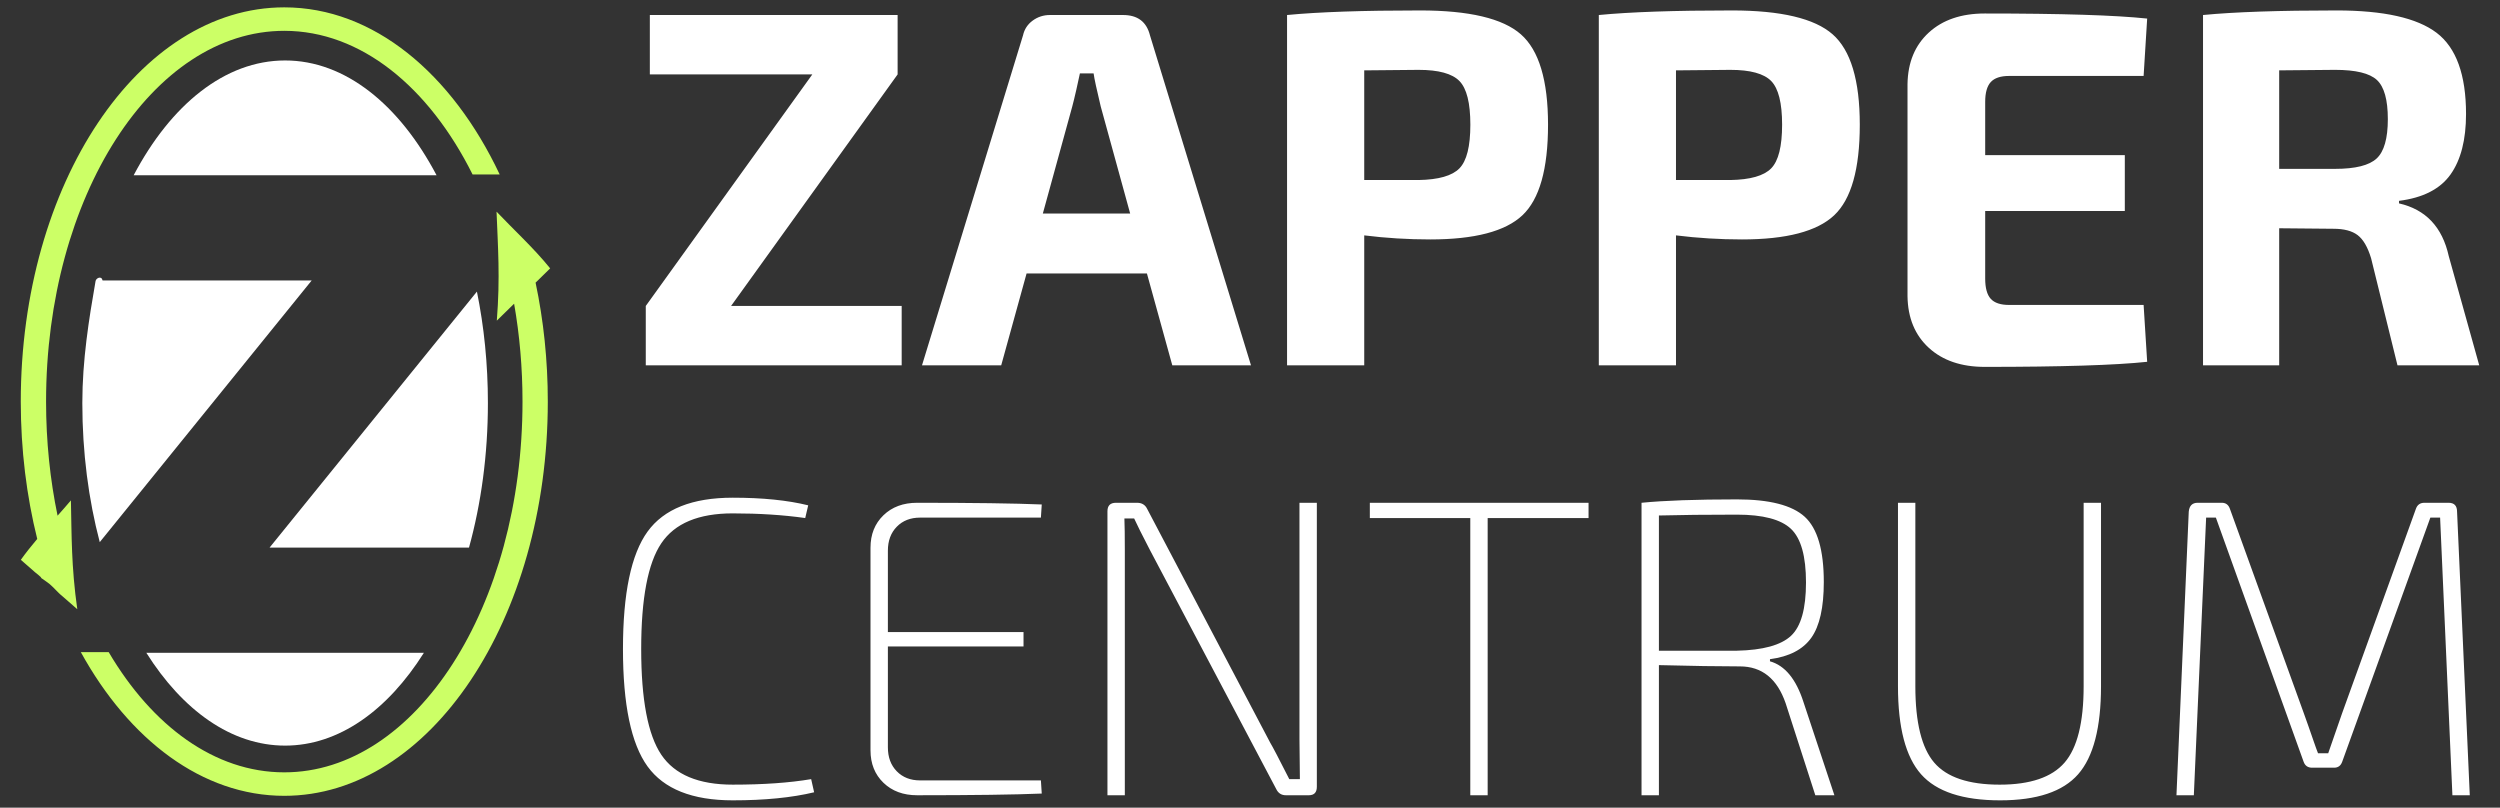 <?xml version="1.0" encoding="UTF-8"?>
<!DOCTYPE svg PUBLIC "-//W3C//DTD SVG 1.1//EN" "http://www.w3.org/Graphics/SVG/1.1/DTD/svg11.dtd">
<!-- Creator: CorelDRAW X5 -->
<svg xmlns="http://www.w3.org/2000/svg" xml:space="preserve" width="650mm" height="210mm" style="shape-rendering:geometricPrecision; text-rendering:geometricPrecision; image-rendering:optimizeQuality; fill-rule:evenodd; clip-rule:evenodd"
viewBox="0 0 650 210"
 xmlns:xlink="http://www.w3.org/1999/xlink">
 <rect x="0" y="0" width="650" height="210" fill="#333333" stroke="none"/>
 <defs>
  <style type="text/css">
   <![CDATA[
    .fil2 {fill:#CCFF66}
    .fil1 {fill:white}
    .fil0 {fill:white;fill-rule:nonzero}
   ]]>
  </style>
 </defs>
 <g id="Vrstva_x0020_1">
  <g id="_520724672">
   <path id="_31604120" class="fil0" d="M234.437 79.547l0 15.446 -66.535 0 0 -15.446 43.3 -60.198 -42.244 0 0 -15.446 64.422 0 0 15.446 -43.3 60.198 44.357 0zm63.762 -8.448l-31.287 0 -6.601 23.894 -20.594 0 26.27 -85.808c0.352,-1.584 1.188,-2.86 2.509,-3.829 1.32,-0.968 2.816,-1.452 4.488,-1.452l19.01 0c3.784,0 6.116,1.76 6.997,5.281l26.27 85.808 -20.462 0 -6.601 -23.894zm-4.356 -15.578l-7.657 -27.855c-1.056,-4.4 -1.672,-7.261 -1.848,-8.581l-3.564 0c-0.176,0.88 -0.484,2.288 -0.924,4.224 -0.44,1.936 -0.792,3.388 -1.056,4.356l-7.657 27.855 22.706 0zm40.792 39.472l0 -91.089c8.184,-0.792 19.714,-1.188 34.587,-1.188 12.761,0 21.497,2.068 26.205,6.205 4.709,4.136 7.063,11.969 7.063,23.498 0,11.529 -2.222,19.384 -6.667,23.564 -4.444,4.18 -12.431,6.271 -23.96,6.271 -5.809,0 -11.529,-0.352 -17.162,-1.056l0 33.795 -20.066 0zm20.066 -48.185l14.126 0c5.192,-0.088 8.735,-1.1 10.627,-3.036 1.892,-1.937 2.839,-5.721 2.839,-11.353 0,-5.632 -0.947,-9.417 -2.839,-11.353 -1.892,-1.936 -5.434,-2.904 -10.627,-2.904l-14.126 0.132 0 28.515zm60.99 48.185l0 -91.089c8.184,-0.792 19.714,-1.188 34.587,-1.188 12.761,0 21.497,2.068 26.205,6.205 4.709,4.136 7.063,11.969 7.063,23.498 0,11.529 -2.222,19.384 -6.667,23.564 -4.444,4.18 -12.431,6.271 -23.96,6.271 -5.809,0 -11.529,-0.352 -17.162,-1.056l0 33.795 -20.066 0zm20.066 -48.185l14.126 0c5.192,-0.088 8.735,-1.1 10.627,-3.036 1.892,-1.937 2.839,-5.721 2.839,-11.353 0,-5.632 -0.947,-9.417 -2.839,-11.353 -1.892,-1.936 -5.434,-2.904 -10.627,-2.904l-14.126 0.132 0 28.515zm121.584 32.475l0.924 14.786c-8.272,0.88 -22.354,1.32 -42.244,1.32 -6.073,0 -10.913,-1.651 -14.521,-4.95 -3.609,-3.3 -5.457,-7.767 -5.545,-13.4l0 -55.181c0.088,-5.632 1.936,-10.099 5.545,-13.399 3.608,-3.3 8.448,-4.95 14.521,-4.95 19.89,0 33.971,0.44 42.244,1.32l-0.924 14.918 -34.984 0c-2.2,0 -3.784,0.528 -4.753,1.584 -0.968,1.056 -1.452,2.772 -1.452,5.148l0 13.861 36.303 0 0 14.521 -36.303 0 0 17.558c0,2.464 0.484,4.224 1.452,5.281 0.968,1.056 2.553,1.584 4.753,1.584l34.984 0zm87.261 15.71l-21.254 0 -6.865 -27.855c-0.88,-2.904 -2.046,-4.907 -3.498,-6.007 -1.452,-1.1 -3.543,-1.65 -6.271,-1.65l-14.125 -0.132 0 35.644 -19.802 0 0 -91.089c8.185,-0.792 19.758,-1.188 34.719,-1.188 12.233,0 20.902,1.936 26.007,5.809 5.104,3.872 7.657,10.913 7.657,21.122 0,6.689 -1.342,11.925 -4.026,15.709 -2.684,3.785 -7.151,6.073 -13.4,6.865l0 0.66c6.953,1.584 11.265,6.161 12.938,13.729l7.921 28.383zm-52.013 -51.089l14.521 0c5.281,0 8.889,-0.902 10.825,-2.706 1.937,-1.804 2.904,-5.215 2.904,-10.231 0,-5.016 -0.946,-8.405 -2.838,-10.165 -1.892,-1.76 -5.522,-2.64 -10.891,-2.64l-14.521 0.132 0 25.61z"/>
   <path id="_31604024" class="fil0" d="M210.903 202.578l0.772 3.416c-5.804,1.396 -12.858,2.094 -21.16,2.094 -10.506,0 -17.89,-2.939 -22.152,-8.817 -4.261,-5.877 -6.392,-16.053 -6.392,-30.527 0,-14.474 2.131,-24.649 6.392,-30.527 4.262,-5.878 11.645,-8.817 22.152,-8.817 7.715,0 14.254,0.661 19.617,1.984l-0.772 3.306c-5.731,-0.808 -12.013,-1.212 -18.845,-1.212 -8.89,0 -15.08,2.589 -18.57,7.769 -3.49,5.179 -5.235,14.345 -5.235,27.496 0,13.152 1.745,22.317 5.235,27.497 3.49,5.179 9.68,7.769 18.57,7.769 7.935,0 14.731,-0.477 20.388,-1.433zm59.732 0.331l0.22 3.416c-7.053,0.294 -17.853,0.441 -32.401,0.441 -3.6,0 -6.521,-1.084 -8.762,-3.251 -2.241,-2.167 -3.361,-4.978 -3.361,-8.431l0 -52.679c0,-3.453 1.12,-6.263 3.361,-8.431 2.241,-2.167 5.162,-3.251 8.762,-3.251 14.547,0 25.347,0.147 32.401,0.441l-0.22 3.417 -31.409 0c-2.498,0 -4.519,0.789 -6.062,2.369 -1.543,1.579 -2.314,3.655 -2.314,6.226l0 21.16 35.266 0 0 3.747 -35.266 0 0 26.23c0,2.571 0.771,4.647 2.314,6.226 1.543,1.58 3.563,2.369 6.062,2.369l31.409 0zm71.745 -72.186l0 73.839c0,1.47 -0.698,2.204 -2.094,2.204l-5.952 0c-1.175,0 -2.021,-0.551 -2.535,-1.653l-32.842 -62.157c-2.057,-3.967 -3.416,-6.686 -4.077,-8.155l-2.535 0c0.073,1.837 0.11,4.592 0.11,8.266l0 63.7 -4.518 0 0 -73.839c0,-1.47 0.735,-2.204 2.204,-2.204l5.51 0c1.25,0 2.131,0.551 2.645,1.653l31.96 60.724c0.588,0.955 2.24,4.115 4.96,9.478l2.755 0c0,-1.175 -0.018,-2.921 -0.055,-5.235 -0.037,-2.314 -0.055,-4.023 -0.055,-5.125l0 -61.495 4.519 0zm70.643 3.967l-26.23 0 0 72.075 -4.518 0 0 -72.075 -26.119 0 0 -3.967 56.867 0 0 3.967zm63.92 72.075l-4.96 0 -7.714 -23.915c-2.204,-6.392 -6.172,-9.588 -11.903,-9.588 -5.437,0 -12.453,-0.111 -21.049,-0.331l0 33.834 -4.519 0 0 -76.043c5.951,-0.588 14.217,-0.882 24.796,-0.882 8.45,0 14.327,1.506 17.633,4.518 3.306,3.012 4.96,8.669 4.96,16.972 0,6.613 -1.084,11.443 -3.251,14.493 -2.167,3.049 -5.75,4.904 -10.745,5.565l0 0.551c3.894,1.102 6.796,4.628 8.706,10.58l8.045 24.245zm-45.626 -37.581l20.278 0c6.76,-0.147 11.443,-1.433 14.052,-3.857 2.608,-2.424 3.912,-7.053 3.912,-13.886 0,-6.833 -1.304,-11.48 -3.912,-13.942 -2.608,-2.461 -7.292,-3.692 -14.052,-3.692 -7.935,0 -14.694,0.073 -20.278,0.221l0 35.156zm114.946 -38.462l0 47.72c0,10.727 -1.984,18.349 -5.951,22.868 -3.967,4.518 -10.727,6.778 -20.278,6.778 -9.698,0 -16.549,-2.26 -20.554,-6.778 -4.004,-4.519 -6.006,-12.141 -6.006,-22.868l0 -47.72 4.518 0 0 47.72c0,9.404 1.635,16.017 4.904,19.837 3.269,3.821 8.945,5.731 17.027,5.731 7.935,0 13.556,-1.91 16.862,-5.731 3.306,-3.821 4.96,-10.433 4.96,-19.837l0 -47.72 4.518 0zm84.088 0l6.282 0c1.469,0 2.204,0.772 2.204,2.314l3.306 73.729 -4.518 0 -3.196 -72.185 -2.535 0 -22.923 63.479c-0.367,1.028 -1.065,1.543 -2.094,1.543l-5.731 0c-1.102,0 -1.837,-0.514 -2.204,-1.543l-22.813 -63.479 -2.535 0 -3.196 72.185 -4.519 0 3.196 -73.729c0.147,-1.543 0.918,-2.314 2.315,-2.314l6.282 0c1.028,0 1.727,0.514 2.094,1.543l19.286 53.341c0.367,1.028 0.753,2.112 1.157,3.251 0.404,1.138 0.845,2.406 1.323,3.802 0.477,1.396 0.863,2.461 1.157,3.196l2.645 0 3.637 -10.47 19.176 -53.12c0.367,-1.028 1.102,-1.543 2.204,-1.543z"/>
   <path id="_31603832" class="fil1" d="M74.129 15.72c15.661,0 29.725,11.539 39.382,29.855l-78.764 0c9.656,-18.316 23.721,-29.855 39.382,-29.855zm49.87 60.093c1.85,9.084 2.855,18.831 2.855,28.976 0,13.433 -1.763,26.169 -4.916,37.589l-51.853 0 53.914 -66.565zm-13.787 93.915c-9.432,14.963 -22.123,24.132 -36.083,24.132 -13.96,0 -26.651,-9.169 -36.083,-24.132l72.166 0zm-84.277 -28.773c-2.911,-11.051 -4.531,-23.288 -4.531,-36.166 0,-11.171 1.711,-21.772 3.441,-31.712 0.136,-0.782 1.564,-1.476 1.825,-0.152l54.365 0 -55.1 68.03z"/>
   <path id="_31603736" class="fil2" d="M73.914 8.015c19.913,0 37.628,14.628 48.959,37.353l7.05 0c-12.405,-26.287 -32.865,-43.457 -56.009,-43.457 -37.839,0 -68.514,45.892 -68.514,102.501 0,12.56 1.514,24.589 4.278,35.709 -1.493,1.771 -2.94,3.579 -4.264,5.429 1.223,1.071 2.446,2.142 3.669,3.213 0.367,0.345 1.698,1.274 1.639,1.522 2.509,1.781 1.952,1.258 4.338,3.673 0.121,0.159 0.952,0.914 1.363,1.23 1.223,1.069 2.447,2.139 3.67,3.209 -1.587,-11.213 -1.45,-19.235 -1.657,-28.297 -1.104,1.306 -2.274,2.631 -3.468,3.977 -1.941,-9.345 -2.991,-19.313 -2.991,-29.665 0,-53.238 27.73,-96.397 61.938,-96.397zm-52.901 161.537c12.565,22.816 31.598,37.361 52.901,37.361 37.839,0 68.514,-45.892 68.514,-102.501 0,-10.781 -1.114,-21.172 -3.178,-30.932 0.135,-0.121 0.251,-0.228 0.324,-0.305 1.156,-1.133 2.311,-2.267 3.468,-3.4 -4.251,-5.267 -9.546,-10.111 -13.941,-14.743 0.345,9.059 0.969,17.06 0.069,28.339 1.156,-1.133 2.312,-2.266 3.468,-3.398 0.273,-0.235 0.738,-0.695 1.031,-1.007 1.423,8.106 2.183,16.638 2.183,25.446 0,53.239 -27.731,96.397 -61.938,96.397 -18.07,0 -34.333,-12.045 -45.654,-31.257l-7.248 0z"/>
  </g>
 </g>
</svg>
